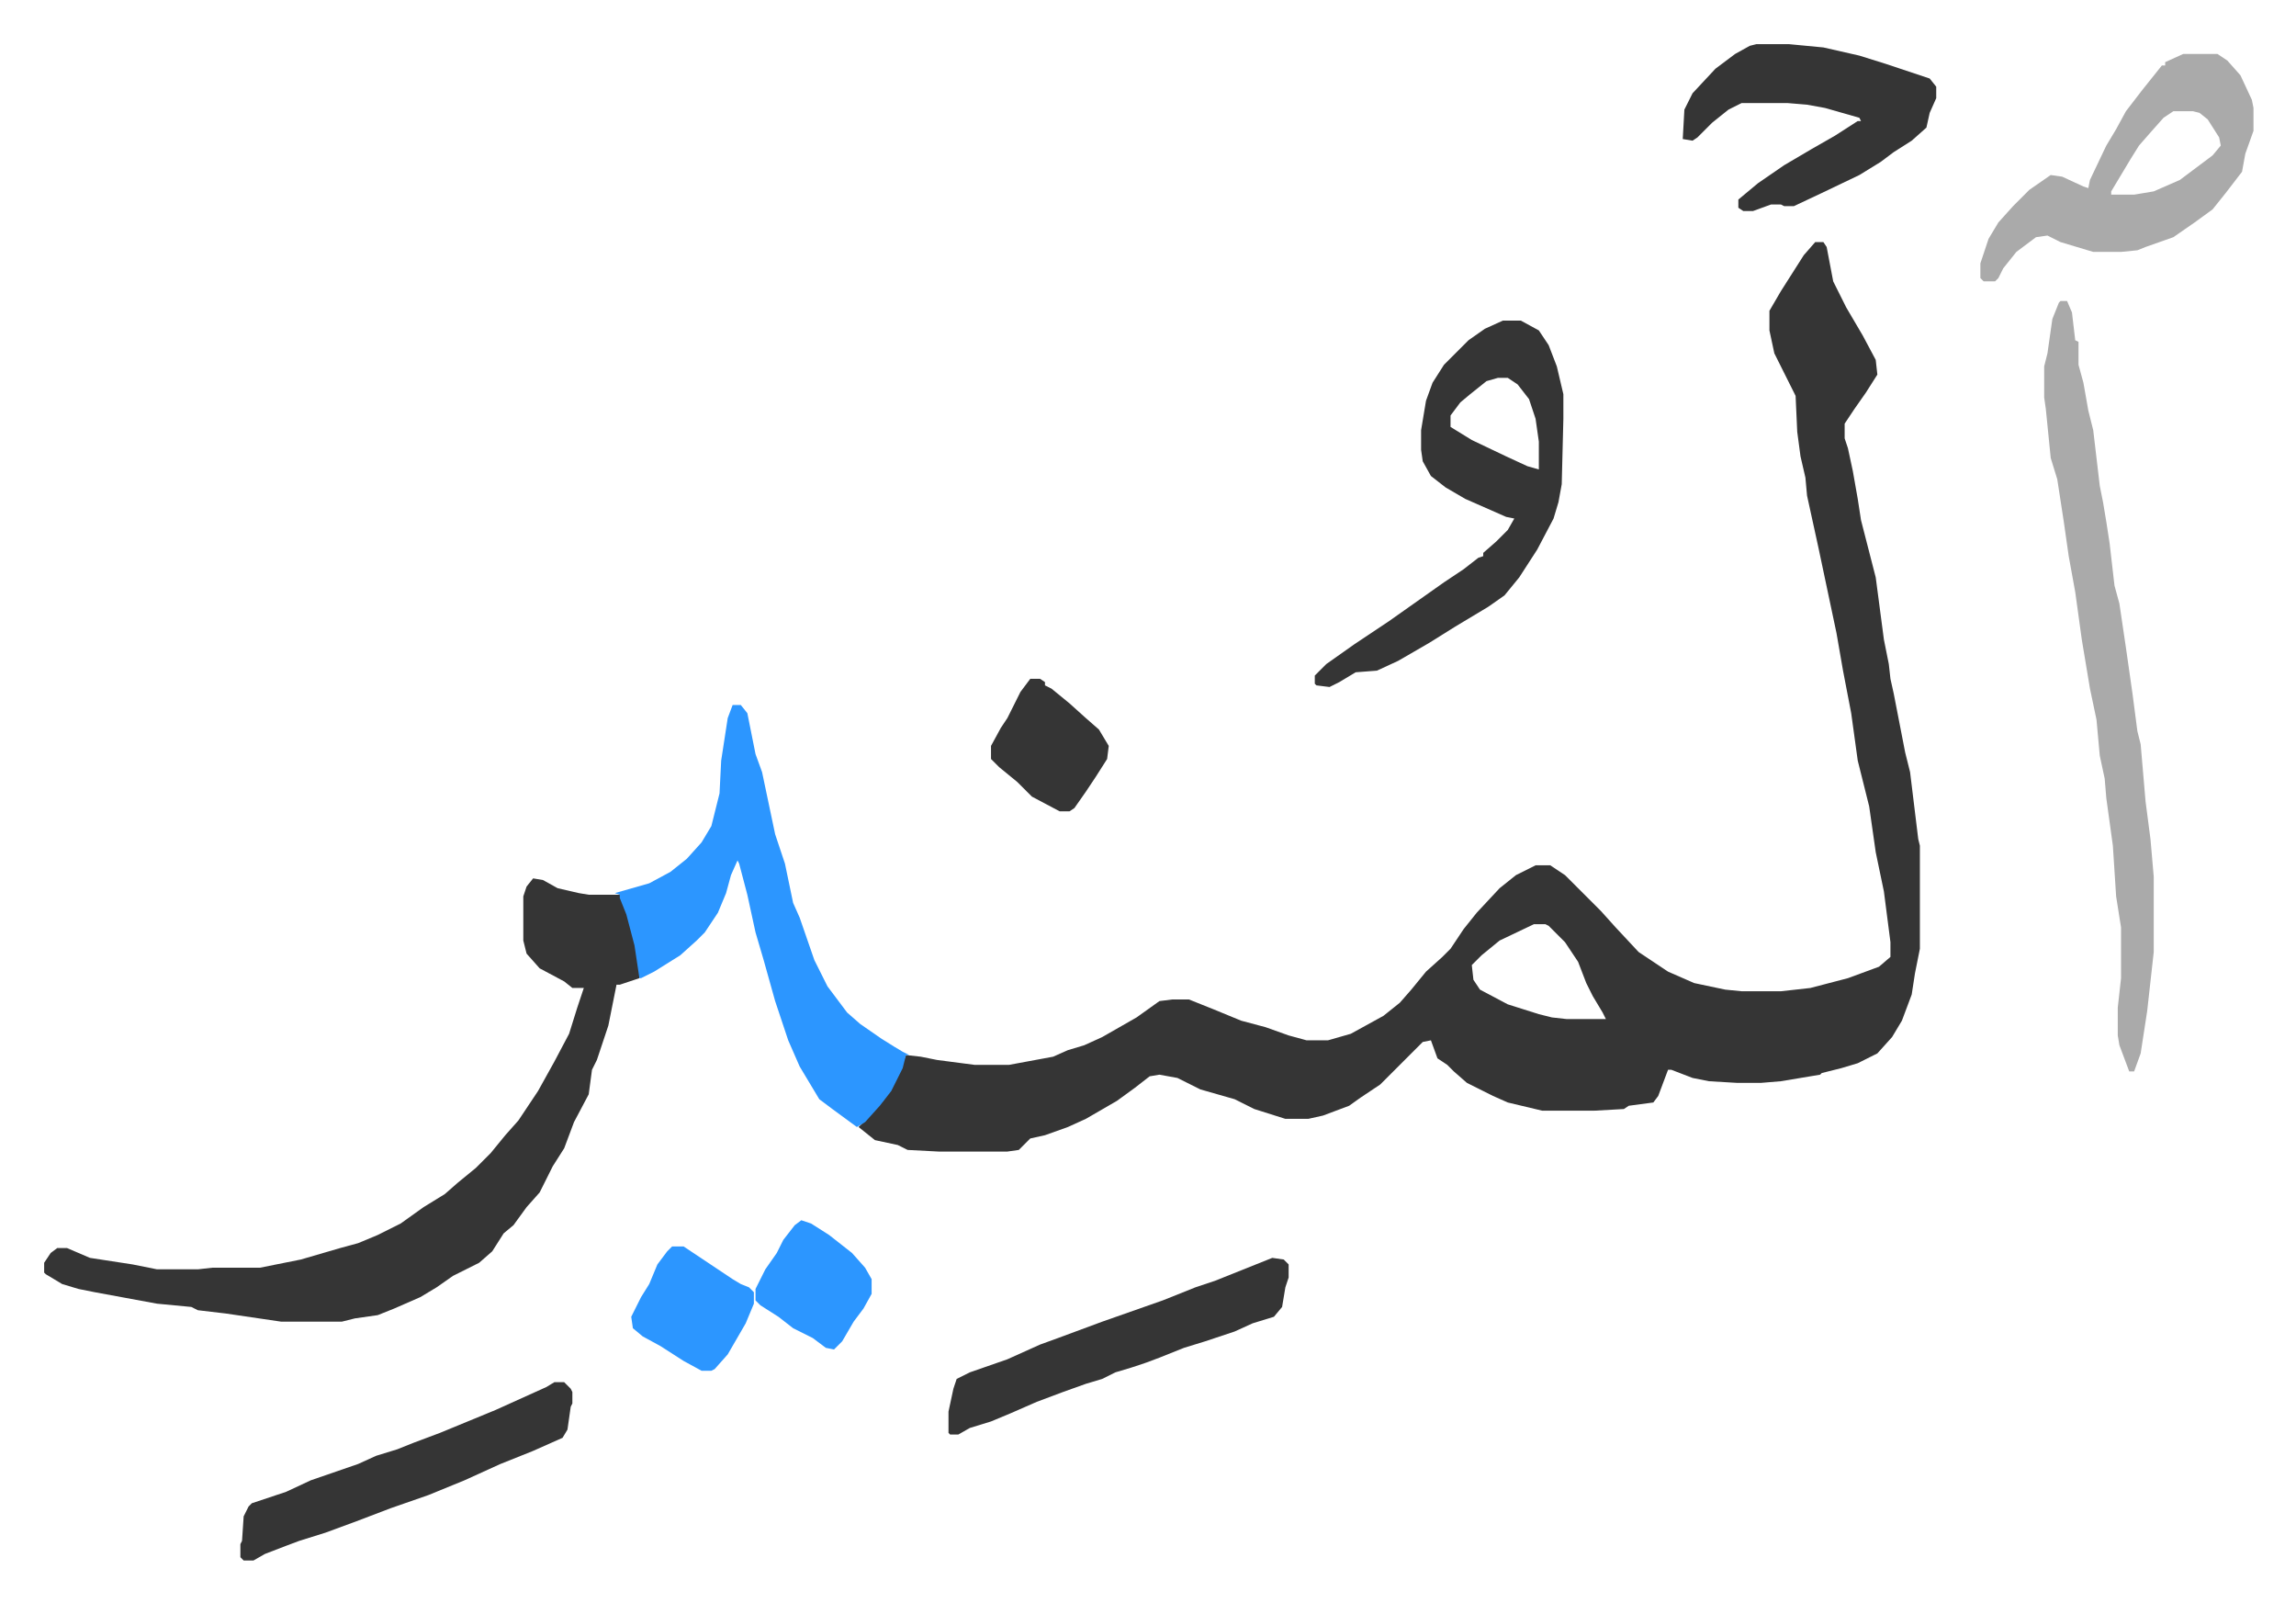 <svg xmlns="http://www.w3.org/2000/svg" role="img" viewBox="-27.00 304.00 1404.00 980.00"><path fill="#353535" id="rule_normal" d="M1083 452h5l2 3 4 21 8 16 10 17 8 15 1 9-7 11-7 10-6 9v9l2 6 3 14 3 17 2 13 9 35 5 38 3 15 1 9 2 9 7 36 3 12 5 41 1 4v63l-3 15-2 13-6 16-6 10-9 10-12 6-10 3-12 3-1 1-12 2-12 2-12 1h-15l-17-1-10-2-13-5h-2l-6 16-3 4-15 2-3 2-18 1h-32l-21-5-9-4-16-8-8-7-4-4-6-4-4-11-5 1-26 26-12 8-7 5-16 6-9 2h-14l-19-6-12-6-21-6-14-7-11-2-6 1-9 7-11 8-19 11-11 5-14 5-9 2-7 7-7 1h-42l-19-1-6-3-14-3-10-8 5-5 10-11 9-15 5-13 9 1 10 2 23 3h21l27-5 9-4 10-3 11-5 21-12 14-10 8-1h10l15 6 17 7 15 4 14 5 11 3h13l14-4 20-11 10-8 7-8 9-11 10-9 5-5 8-12 8-10 14-15 10-8 12-6h9l9 6 17 17 5 5 9 10 14 15 18 12 16 7 19 4 10 1h24l18-2 23-6 19-7 7-6v-9l-4-31-5-24-4-28-7-28-4-29-5-26-4-23-11-52-7-32-1-11-3-13-2-15-1-22-8-16-5-10-3-14v-12l7-12 7-11 7-11zM911 869l-21 10-11 9-6 6 1 9 4 6 17 9 19 6 8 2 9 1h24l-2-4-6-10-4-8-5-13-8-12-10-10-2-1zm-612-28l6 1 9 5 13 3 6 1h19l6 15 5 21 1 7v8l-12 4h-2l-5 25-7 21-3 6-2 15-9 17-6 16-7 11-8 16-8 9-8 11-6 5-7 11-8 7-16 8-10 7-10 6-16 7-10 4-14 2-8 2h-37l-34-5-17-2-4-2-21-2-38-7-10-2-10-3-10-6-1-1v-6l4-6 4-3h6l14 6 26 4 15 3h25l9-1h29l25-5 24-7 11-3 12-5 14-7 14-10 13-8 8-7 11-9 9-9 9-11 8-9 12-18 10-18 9-17 5-16 4-12h-7l-5-4-15-8-8-9-2-8v-27l2-6z"/><path fill="#2c96ff" id="rule_madd_permissible_2_4_6" d="M421 735h5l4 5 5 25 4 11 8 38 6 18 5 24 4 9 9 26 8 16 12 16 8 7 13 9 8 5 5 3 4 2h-2l-2 8-7 14-7 9-9 10-5 3-15-11-8-6-12-20-7-16-8-24-7-25-5-17-5-23-5-19-1-2-4 9-3 11-5 12-8 12-5 5-10 9-16 10-8 4h-1l-3-20-5-19-4-10v-2l-3-1 21-6 13-7 10-8 9-10 6-10 5-20 1-20 4-26z"/><path fill="#aaa" id="rule_hamzat_wasl" d="M1233 488h4l3 7 2 17 2 1v14l3 11 3 17 3 12 4 34 2 10 2 12 2 13 3 26 3 11 4 27 4 28 3 23 2 8 3 35 3 23 2 23v46l-4 36-4 26-4 11h-3l-6-16-1-6v-17l2-18v-31l-3-19-2-31-4-29-1-12-3-14-2-22-4-19-5-30-4-29-4-22-3-21-4-26-4-13-3-30-1-7v-19l2-8 3-21 4-10z"/><path fill="#353535" id="rule_normal" d="M892 500h11l11 6 6 9 5 13 4 17v15l-1 40-2 11-3 10-10 19-11 17-9 11-10 7-20 12-16 10-19 11-13 6-13 1-10 6-6 3-8-1-1-1v-5l7-7 17-12 21-14 17-12 17-12 12-8 9-7 3-1v-2l8-7 7-7 4-7-5-1-25-11-12-7-9-7-5-9-1-7v-12l3-18 4-11 7-11 15-15 10-7zm-3 35l-7 2-10 8-6 5-6 8v7l13 8 21 10 13 6 7 2v-17l-2-14-4-12-7-9-6-4z"/><path fill="#aaa" id="rule_hamzat_wasl" d="M1308 337h21l6 4 8 9 7 15 1 5v14l-5 14-2 11-10 13-8 10-11 8-13 9-17 6-5 2-10 1h-17l-20-6-8-4-7 1-12 9-8 10-3 6-2 2h-7l-2-2v-9l5-15 6-10 9-10 10-10 13-9 7 1 13 6 3 1 1-5 10-21 6-10 6-11 10-13 12-15h2v-2zm-6 35l-6 4-8 9-7 8-5 8-6 10-6 10v2h14l12-2 16-7 8-6 12-9 5-6-1-5-7-11-5-4-4-1z"/><path fill="#353535" id="rule_normal" d="M1047 331h20l21 2 22 5 16 5 27 9 4 5v7l-4 9-2 9-9 8-11 7-8 6-13 8-23 11-17 8h-6l-2-1h-6l-11 4h-6l-3-2v-5l12-10 16-11 17-10 14-8 14-9h2l-1-2-21-6-11-2-12-1h-28l-8 4-10 8-9 9-3 2-6-1 1-18 5-10 14-15 12-9 9-5zm-296 742l7 1 3 3v8l-2 6-2 12-5 6-13 4-11 5-18 6-13 4-15 6-8 3-9 3-10 3-8 4-10 3-14 5-16 6-16 7-12 5-13 4-7 4h-5l-1-1v-13l3-14 2-6 8-4 23-8 20-9 11-4 27-10 37-13 20-8 12-4 20-8zm-439 76h6l4 4 1 2v7l-1 2-2 14-3 5-18 8-20 8-22 10-22 9-23 8-21 8-19 7-16 5-8 3-13 5-7 4h-6l-2-2v-8l1-2 1-15 3-6 2-2 21-7 15-7 29-10 11-5 13-4 10-4 16-6 34-14 31-14zm291-430h6l3 2v2l4 2 11 9 10 9 8 7 6 10-1 8-7 11-6 9-7 10-3 2h-6l-17-9-9-9-11-9-5-5v-8l6-11 4-6 8-16z"/><path fill="#2c96ff" id="rule_madd_permissible_2_4_6" d="M384 1066h7l15 10 15 10 5 3 5 2 3 3v7l-5 12-11 19-8 9-2 1h-6l-11-6-14-9-11-6-6-5-1-7 6-12 5-8 5-12 6-8zm79-16l6 2 11 7 14 11 8 9 4 7v9l-5 9-6 8-7 12-5 5-5-1-8-6-12-6-9-7-11-7-3-3v-7l6-12 7-10 4-8 7-9z"/></svg>
